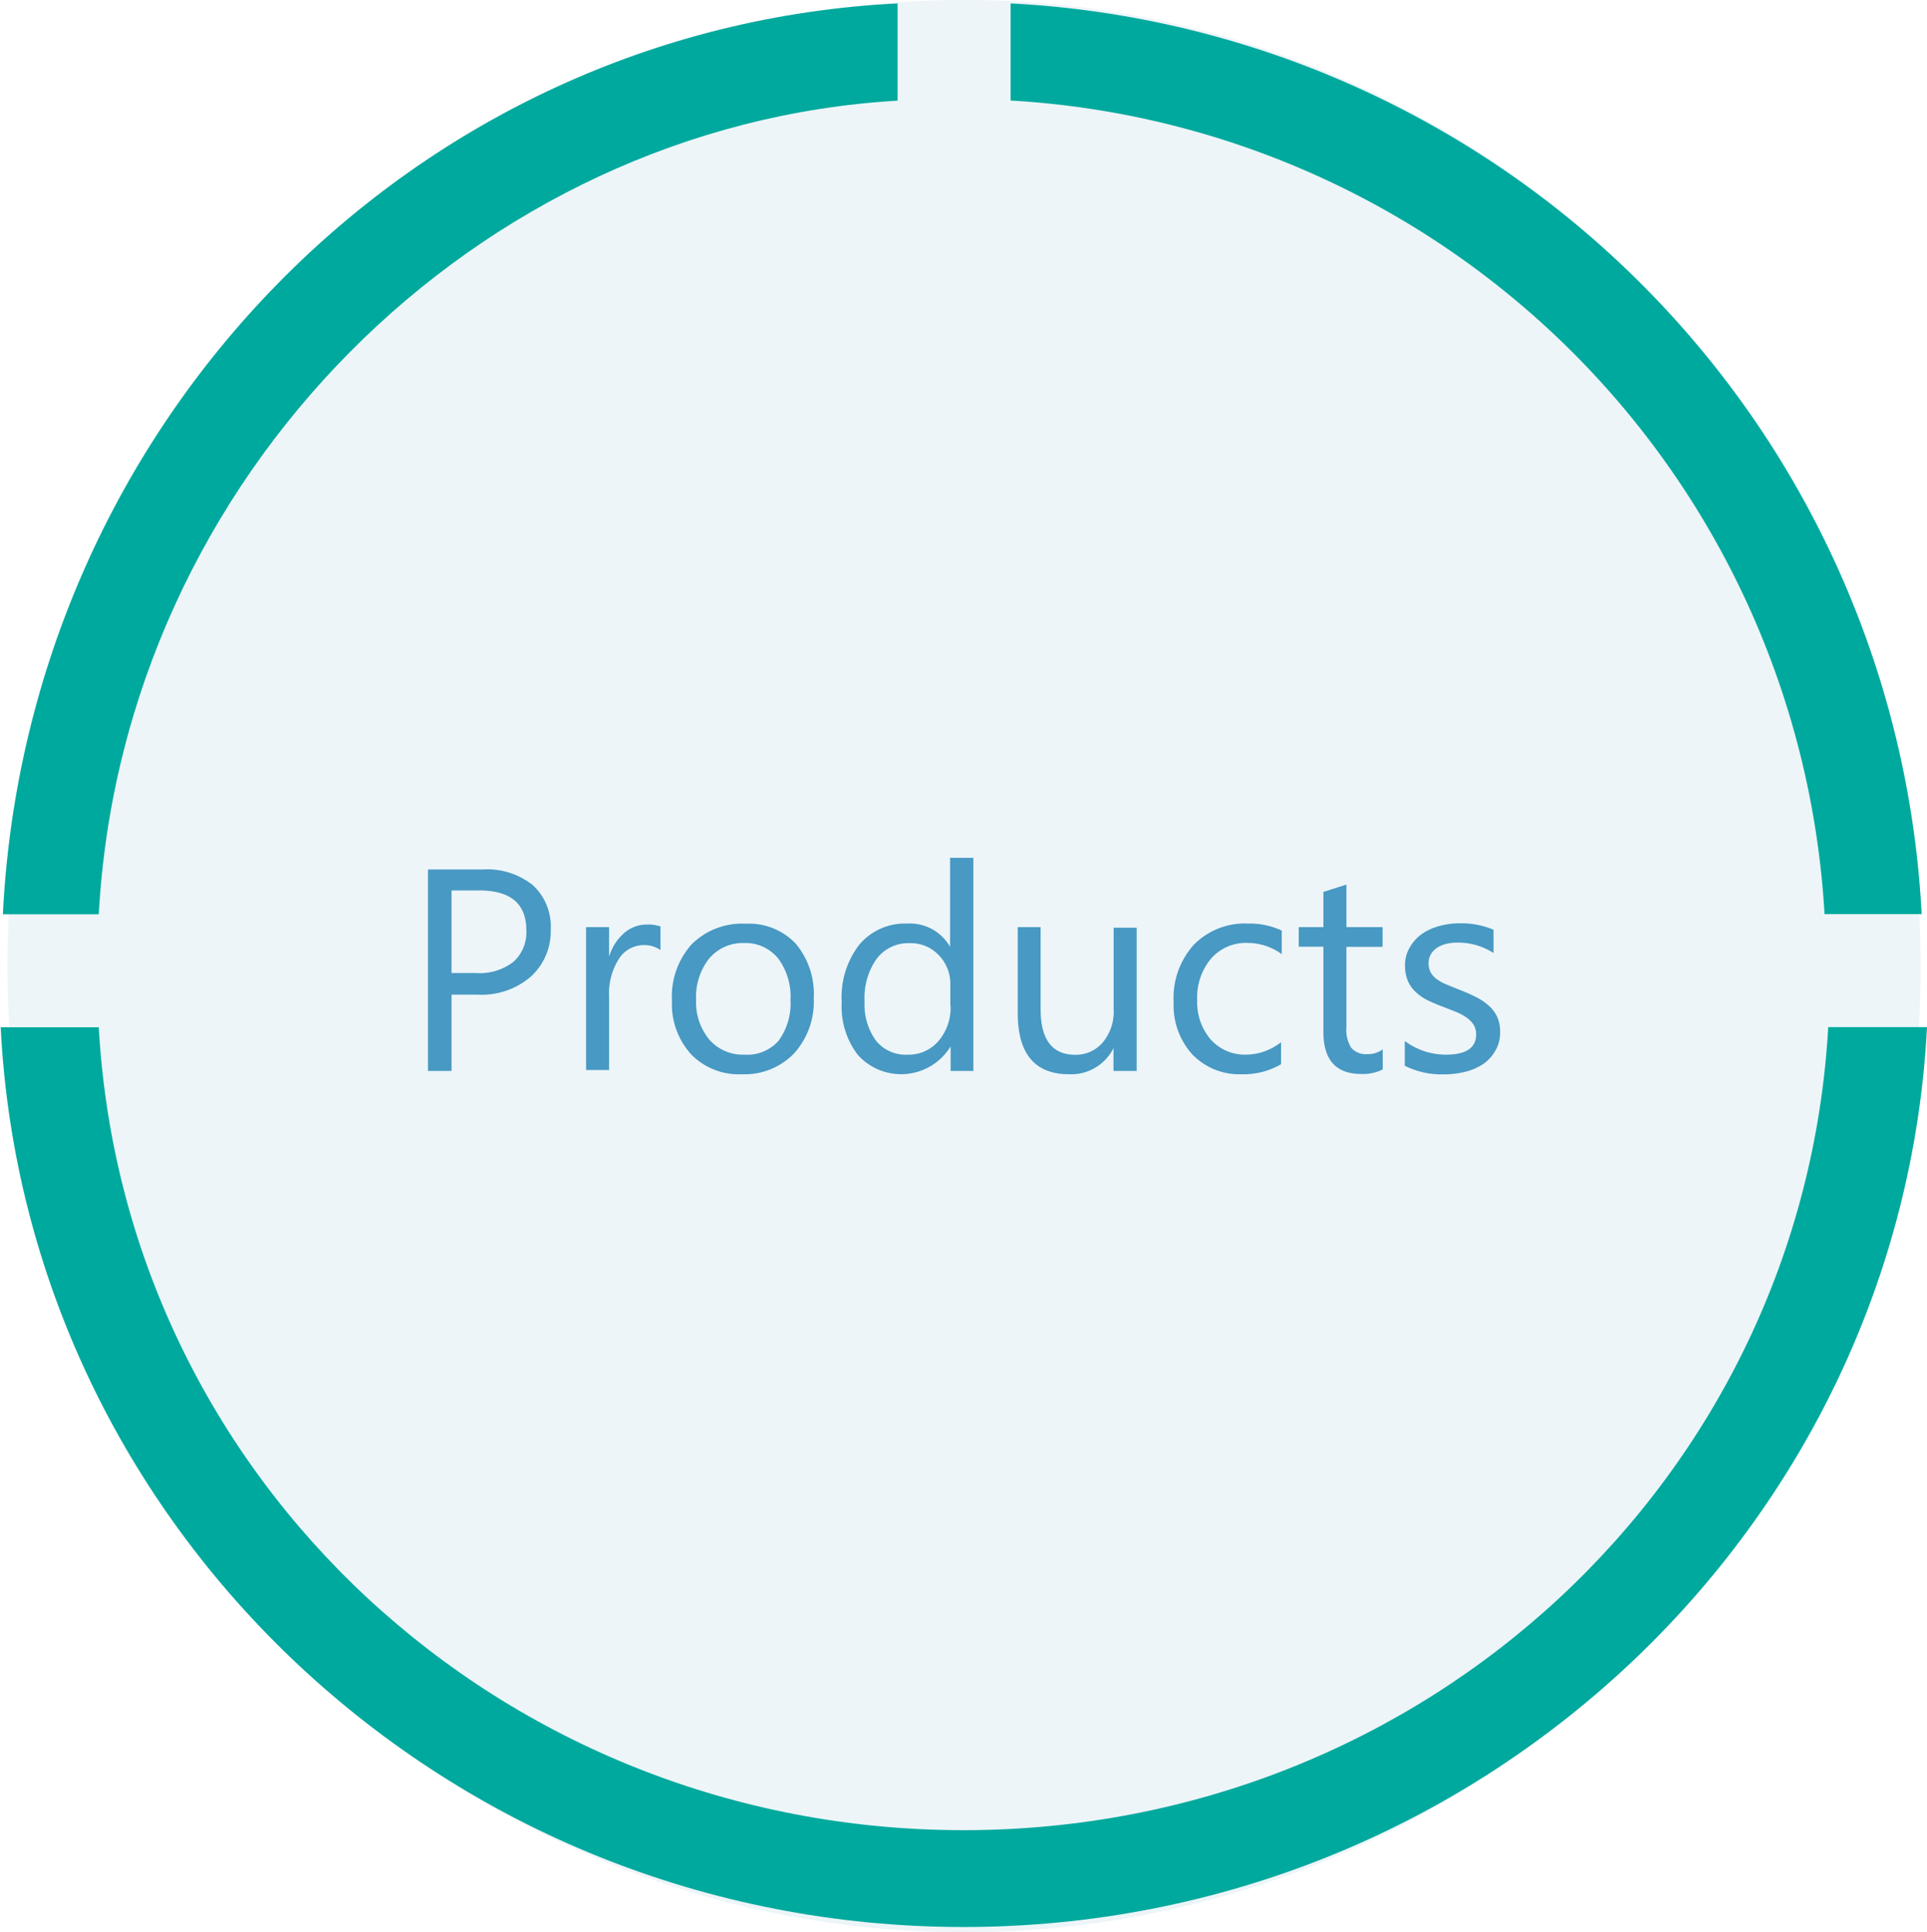 <svg xmlns="http://www.w3.org/2000/svg" viewBox="0 0 140.66 141.07"><defs><style>.a,.b{fill:#4899c3;}.a{opacity:0.1;}.c{fill:#00a99d;}</style></defs><title>navt4</title><ellipse class="a" cx="70.37" cy="70.54" rx="69.83" ry="70.54"/><path class="b" d="M32.91,72.63v5.56H31.19V63.48h4a5.33,5.33,0,0,1,3.66,1.15,4.1,4.1,0,0,1,1.3,3.24,4.46,4.46,0,0,1-1.44,3.42,5.5,5.5,0,0,1-3.89,1.33H32.91Zm0-7.59v6h1.8a4,4,0,0,0,2.72-.82,2.89,2.89,0,0,0,.94-2.3q0-2.91-3.45-2.91h-2Z" transform="translate(0.05 0)"/><path class="b" d="M48.2,69.39A2.06,2.06,0,0,0,46.93,69a2.15,2.15,0,0,0-1.8,1,4.7,4.7,0,0,0-.72,2.77v5.35H42.73V67.69h1.68v2.16h0a3.67,3.67,0,0,1,1.1-1.73,2.5,2.5,0,0,1,1.65-.62,2.75,2.75,0,0,1,1,.14v1.74Z" transform="translate(0.05 0)"/><path class="b" d="M54.14,78.43A4.87,4.87,0,0,1,50.42,77,5.45,5.45,0,0,1,49,73.06a5.68,5.68,0,0,1,1.45-4.13,5.2,5.2,0,0,1,3.91-1.49,4.71,4.71,0,0,1,3.67,1.45,5.73,5.73,0,0,1,1.32,4,5.64,5.64,0,0,1-1.42,4A5,5,0,0,1,54.14,78.43Zm0.12-9.58A3.2,3.2,0,0,0,51.7,70a4.53,4.53,0,0,0-.94,3,4.28,4.28,0,0,0,1,2.94A3.24,3.24,0,0,0,54.26,77,3.07,3.07,0,0,0,56.77,76a4.58,4.58,0,0,0,.88-3,4.66,4.66,0,0,0-.88-3A3.06,3.06,0,0,0,54.26,68.85Z" transform="translate(0.05 0)"/><path class="b" d="M71,78.19H69.34V76.4h0a4.24,4.24,0,0,1-6.77.62,5.78,5.78,0,0,1-1.18-3.84A6.29,6.29,0,0,1,62.65,69a4.33,4.33,0,0,1,3.5-1.57,3.37,3.37,0,0,1,3.15,1.7h0v-6.5H71V78.19Zm-1.68-4.75V71.89a3,3,0,0,0-.84-2.15,2.82,2.82,0,0,0-2.13-.88A2.9,2.9,0,0,0,63.94,70a4.94,4.94,0,0,0-.88,3.12A4.45,4.45,0,0,0,63.91,76,2.77,2.77,0,0,0,66.18,77a2.87,2.87,0,0,0,2.28-1A3.78,3.78,0,0,0,69.34,73.44Z" transform="translate(0.05 0)"/><path class="b" d="M82.91,78.19H81.23V76.52h0a3.45,3.45,0,0,1-3.24,1.91q-3.75,0-3.75-4.47V67.69h1.67v6q0,3.32,2.54,3.32a2.57,2.57,0,0,0,2-.91,3.47,3.47,0,0,0,.79-2.37v-6h1.68v10.5Z" transform="translate(0.05 0)"/><path class="b" d="M93.46,77.7a5.46,5.46,0,0,1-2.87.73A4.76,4.76,0,0,1,87,77a5.3,5.3,0,0,1-1.38-3.79A5.82,5.82,0,0,1,87.07,69a5.2,5.2,0,0,1,4-1.57,5.52,5.52,0,0,1,2.44.51v1.72a4.28,4.28,0,0,0-2.5-.82A3.38,3.38,0,0,0,88.34,70a4.38,4.38,0,0,0-1,3,4.17,4.17,0,0,0,1,2.91A3.34,3.34,0,0,0,90.88,77a4.21,4.21,0,0,0,2.58-.91v1.6Z" transform="translate(0.05 0)"/><path class="b" d="M100.88,78.08a3.24,3.24,0,0,1-1.57.33q-2.76,0-2.76-3.08V69.12h-1.8V67.69h1.8V65.12l1.68-.54v3.11h2.64v1.44H98.23V75a2.45,2.45,0,0,0,.36,1.51,1.43,1.43,0,0,0,1.19.45,1.76,1.76,0,0,0,1.1-.35v1.44Z" transform="translate(0.05 0)"/><path class="b" d="M102.49,77.81V76a5,5,0,0,0,3,1q2.21,0,2.21-1.48a1.28,1.28,0,0,0-.19-0.71,1.88,1.88,0,0,0-.51-0.52,3.94,3.94,0,0,0-.76-0.41l-0.94-.37A12,12,0,0,1,104.1,73a3.7,3.7,0,0,1-.88-0.64,2.36,2.36,0,0,1-.53-0.81,2.84,2.84,0,0,1-.18-1.06,2.5,2.5,0,0,1,.34-1.31,3,3,0,0,1,.9-1,4.19,4.19,0,0,1,1.29-.58,5.71,5.71,0,0,1,1.49-.19,6,6,0,0,1,2.44.47v1.7a4.76,4.76,0,0,0-2.67-.76,3.14,3.14,0,0,0-.85.11,2.09,2.09,0,0,0-.65.3,1.4,1.4,0,0,0-.42.47,1.23,1.23,0,0,0-.15.6,1.44,1.44,0,0,0,.15.69,1.51,1.51,0,0,0,.44.49,3.28,3.28,0,0,0,.7.39l0.93,0.38a13,13,0,0,1,1.25.55,4.27,4.27,0,0,1,.94.64,2.47,2.47,0,0,1,.6.81,2.62,2.62,0,0,1,.21,1.1,2.59,2.59,0,0,1-.34,1.35,3,3,0,0,1-.92,1,4.22,4.22,0,0,1-1.32.56,6.54,6.54,0,0,1-1.57.18A6,6,0,0,1,102.49,77.81Z" transform="translate(0.05 0)"/><path class="c" d="M70.28,140.69c37.62,0,68.45-29.17,70.33-65.7H133.4c-1.87,33-29.46,58.63-63.12,58.63S9,108,7.16,75H0C1.83,111.53,32.66,140.69,70.28,140.69Z" transform="translate(0.05 0)"/><path class="c" d="M73.72,0.25V7.34a63.13,63.13,0,0,1,59.41,59.4h7.09A70.21,70.21,0,0,0,73.72.25Z" transform="translate(0.05 0)"/><path class="c" d="M0.16,66.75h7c1.75-32,27.67-57.63,58.31-59.4V0.25C30.12,2,1.93,30.89.16,66.75Z" transform="translate(0.05 0)"/></svg>